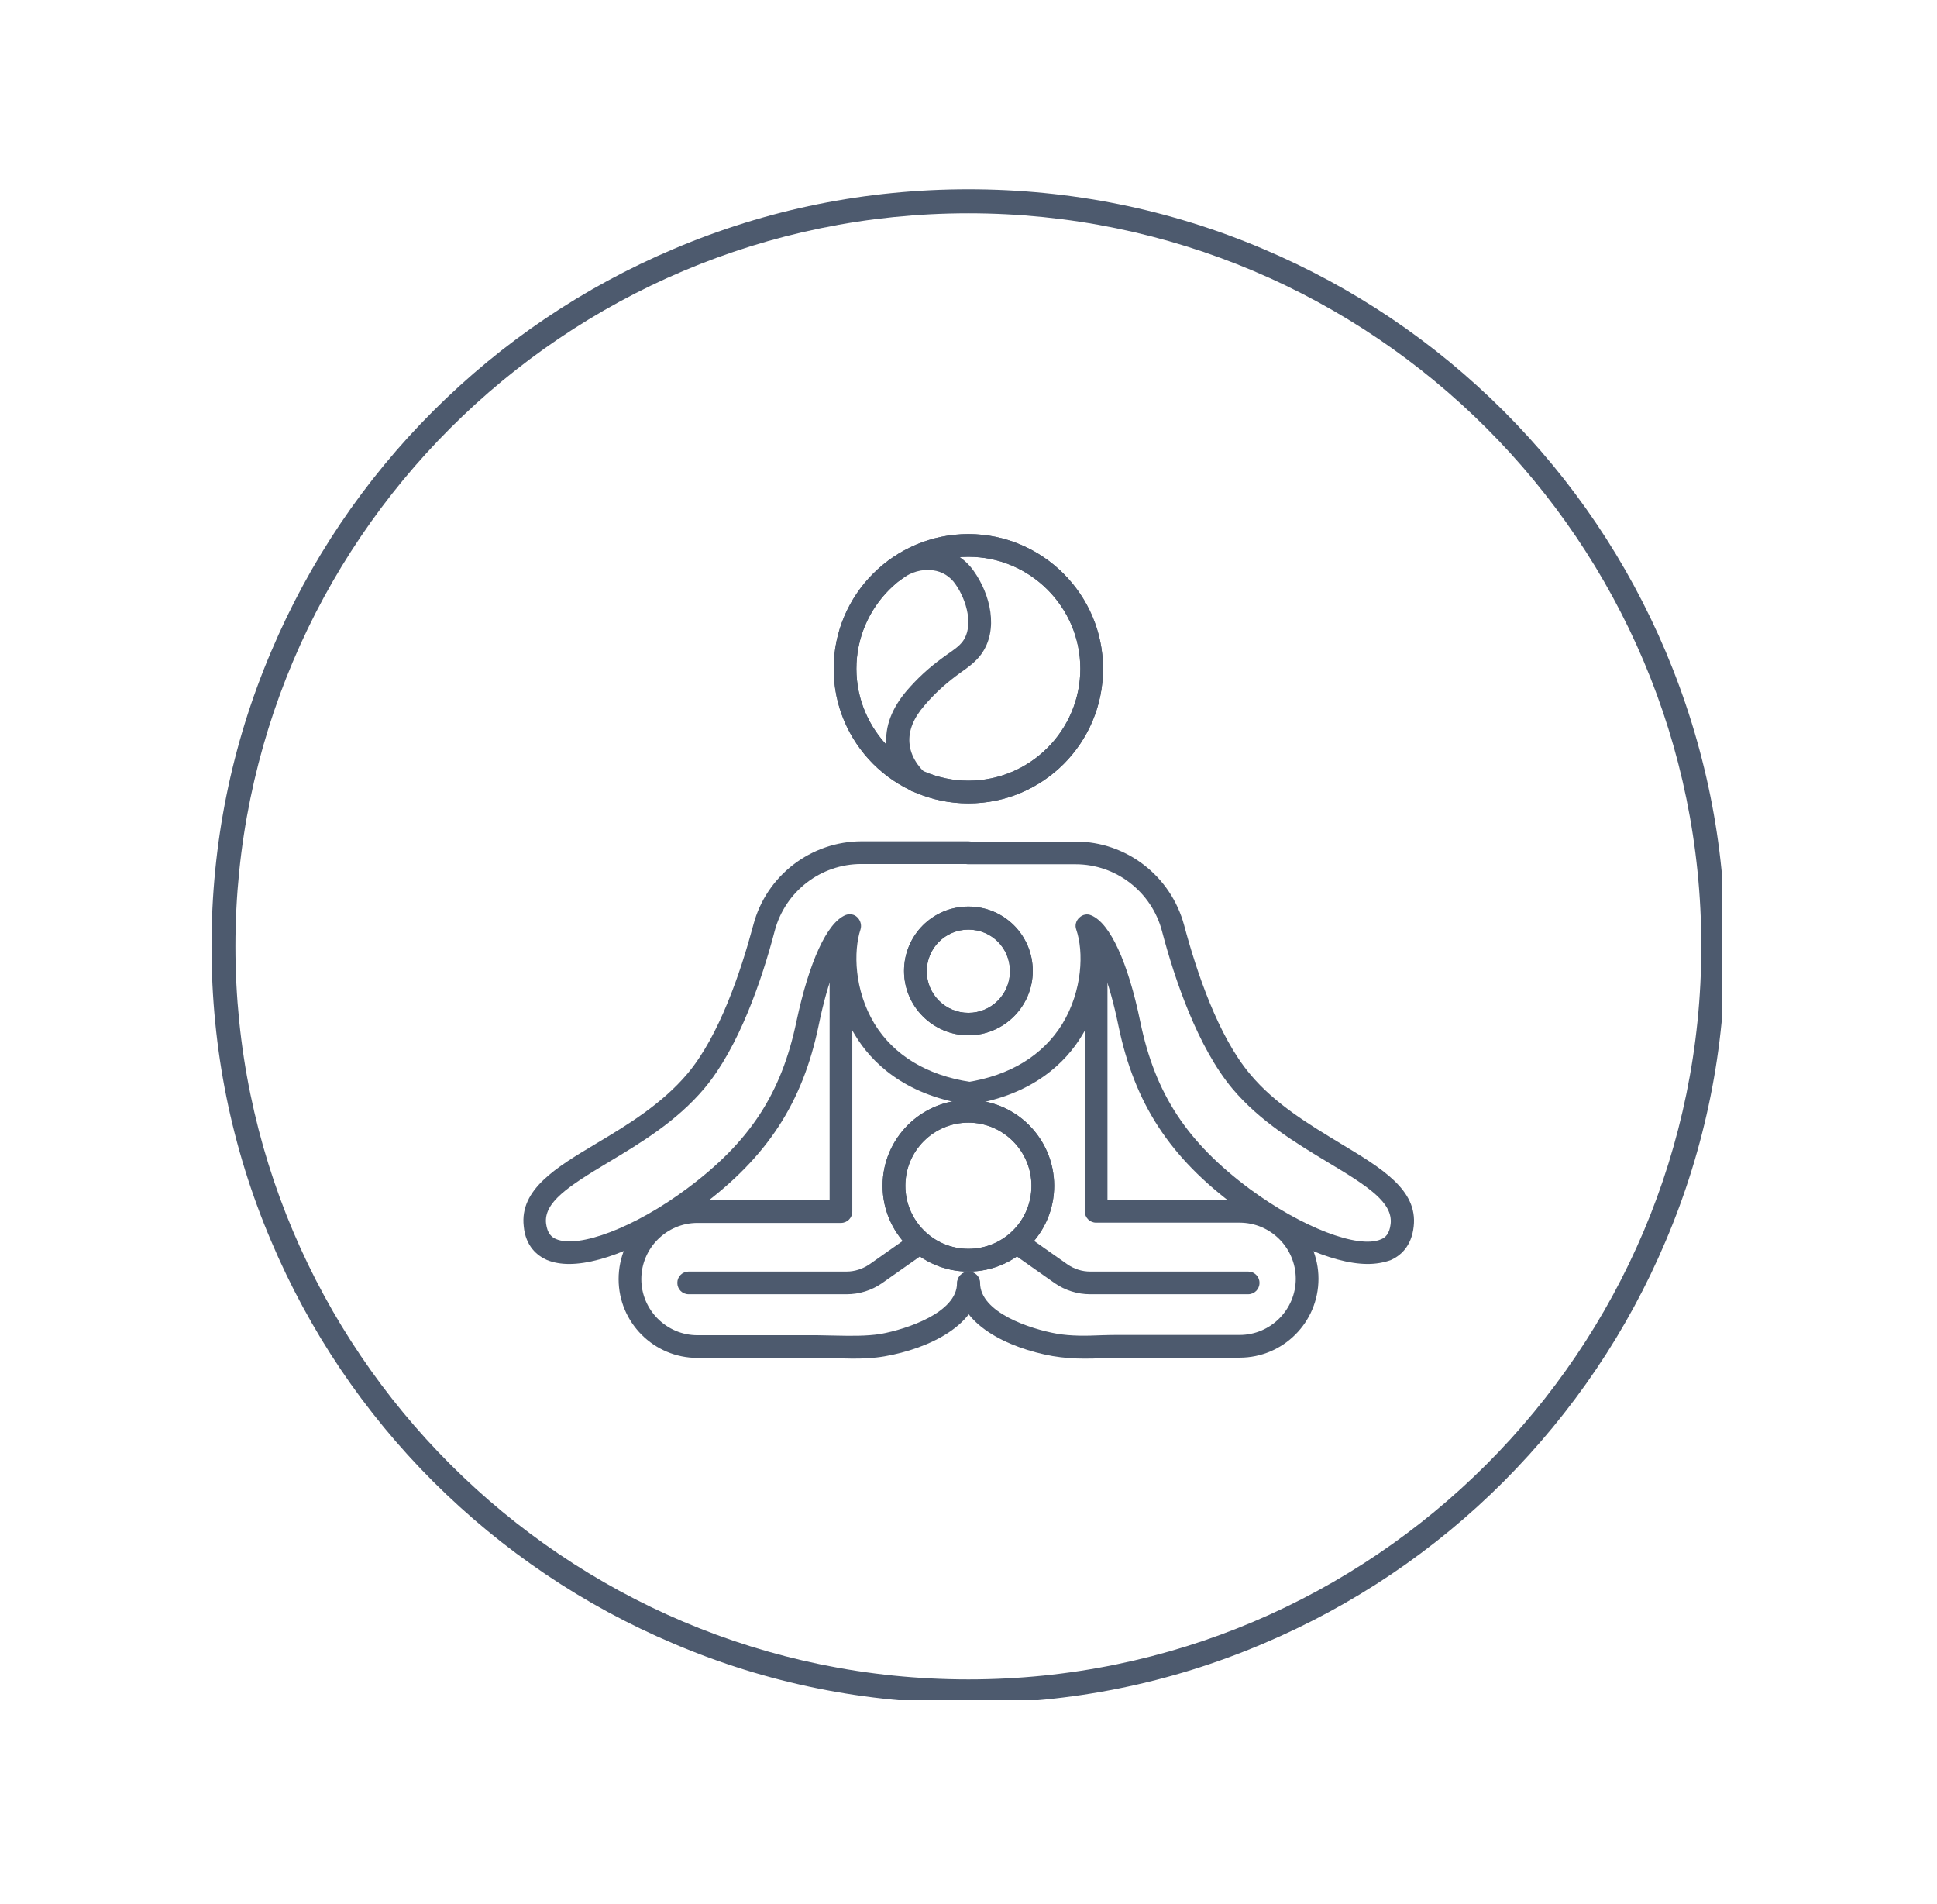 <?xml version="1.0" encoding="UTF-8"?> <svg xmlns="http://www.w3.org/2000/svg" xmlns:xlink="http://www.w3.org/1999/xlink" width="116" zoomAndPan="magnify" viewBox="0 0 87 85.5" height="114" preserveAspectRatio="xMidYMid meet" version="1.0"><defs><clipPath id="8dc4e3bf17"><path d="M 9.5 8.5 L 77.352 8.5 L 77.352 76.352 L 9.5 76.352 Z M 9.5 8.5 " clip-rule="nonzero"></path></clipPath></defs><path fill="#4d5a6e" d="M 43.496 36.078 C 40.152 36.078 37.445 33.359 37.445 30.031 C 37.445 26.688 40.168 23.984 43.496 23.984 C 46.824 23.984 49.543 26.703 49.543 30.031 C 49.543 33.375 46.84 36.078 43.496 36.078 Z M 43.496 25.004 C 40.719 25.004 38.465 27.27 38.465 30.031 C 38.465 32.793 40.734 35.059 43.496 35.059 C 46.273 35.059 48.523 32.793 48.523 30.031 C 48.523 27.27 46.273 25.004 43.496 25.004 Z M 43.496 25.004 " fill-opacity="1" fill-rule="nonzero"></path><path fill="#4d5a6e" d="M 61.43 56.762 C 59.758 56.762 57.391 55.586 55.535 54.195 C 52.531 51.973 50.961 49.551 50.238 46.082 C 50.012 44.977 49.77 44.168 49.543 43.586 C 49.473 44.535 49.176 45.555 48.594 46.504 C 47.887 47.68 46.426 49.168 43.566 49.609 C 43.281 49.648 43.027 49.453 42.984 49.184 C 42.941 48.914 43.141 48.645 43.41 48.602 C 45.352 48.305 46.84 47.398 47.715 45.98 C 48.625 44.48 48.68 42.738 48.34 41.746 C 48.27 41.562 48.324 41.348 48.48 41.207 C 48.625 41.066 48.836 41.023 49.02 41.109 C 49.855 41.461 50.664 43.203 51.215 45.883 C 51.883 49.125 53.312 51.293 56.129 53.391 C 58.469 55.117 61.004 56.094 62.023 55.656 C 62.207 55.586 62.406 55.43 62.461 54.961 C 62.562 54.012 61.473 53.289 59.672 52.215 C 58.242 51.352 56.598 50.371 55.352 48.887 C 53.809 47.043 52.773 44.027 52.191 41.816 C 51.727 40.047 50.125 38.812 48.312 38.812 L 43.496 38.812 C 43.211 38.812 42.984 38.586 42.984 38.305 C 42.984 38.02 43.211 37.793 43.496 37.793 L 48.312 37.793 C 50.594 37.793 52.59 39.34 53.184 41.547 C 53.75 43.66 54.715 46.535 56.145 48.234 C 57.277 49.594 58.836 50.516 60.211 51.352 C 62.066 52.469 63.68 53.434 63.496 55.074 C 63.398 55.996 62.875 56.406 62.461 56.59 C 62.137 56.703 61.797 56.762 61.43 56.762 Z M 61.43 56.762 " fill-opacity="1" fill-rule="nonzero"></path><path fill="#4d5a6e" d="M 48.707 61.012 C 48.242 61.012 47.758 60.98 47.277 60.898 C 45.293 60.543 43 59.465 43 57.609 C 43 57.328 43.227 57.102 43.508 57.102 C 43.793 57.102 44.02 57.328 44.02 57.609 C 44.02 58.941 46.273 59.68 47.461 59.891 C 48.113 60.004 48.777 59.992 49.488 59.961 C 49.758 59.949 50.027 59.949 50.293 59.949 L 55.676 59.949 C 57.066 59.949 58.199 58.816 58.199 57.426 C 58.199 56.039 57.066 54.906 55.676 54.906 L 49.23 54.906 C 48.949 54.906 48.723 54.68 48.723 54.395 L 48.723 43.148 C 48.723 42.863 48.949 42.637 49.23 42.637 C 49.516 42.637 49.742 42.863 49.742 43.148 L 49.742 53.887 L 55.676 53.887 C 57.633 53.887 59.219 55.473 59.219 57.426 C 59.219 59.383 57.633 60.969 55.676 60.969 L 50.293 60.969 C 50.039 60.969 49.77 60.98 49.516 60.98 C 49.246 61.012 48.965 61.012 48.707 61.012 Z M 48.707 61.012 " fill-opacity="1" fill-rule="nonzero"></path><path fill="#4d5a6e" d="M 56.059 58.121 L 48.965 58.121 C 48.398 58.121 47.844 57.949 47.375 57.625 L 45.52 56.32 C 45.293 56.168 45.238 55.84 45.395 55.613 C 45.551 55.387 45.875 55.332 46.102 55.484 L 47.957 56.789 C 48.254 56.988 48.594 57.102 48.965 57.102 L 56.059 57.102 C 56.344 57.102 56.57 57.328 56.57 57.609 C 56.57 57.895 56.344 58.121 56.059 58.121 Z M 56.059 58.121 " fill-opacity="1" fill-rule="nonzero"></path><path fill="#4d5a6e" d="M 43.496 57.102 C 41.371 57.102 39.641 55.371 39.641 53.25 C 39.641 51.125 41.371 49.395 43.496 49.395 C 45.621 49.395 47.348 51.125 47.348 53.25 C 47.348 55.371 45.621 57.102 43.496 57.102 Z M 43.496 50.414 C 41.938 50.414 40.664 51.676 40.664 53.25 C 40.664 54.805 41.922 56.082 43.496 56.082 C 45.066 56.082 46.328 54.82 46.328 53.25 C 46.328 51.691 45.055 50.414 43.496 50.414 Z M 43.496 50.414 " fill-opacity="1" fill-rule="nonzero"></path><path fill="#4d5a6e" d="M 43.496 46.492 C 41.91 46.492 40.605 45.203 40.605 43.602 C 40.605 42 41.895 40.711 43.496 40.711 C 45.098 40.711 46.387 42 46.387 43.602 C 46.387 45.203 45.082 46.492 43.496 46.492 Z M 43.496 41.746 C 42.461 41.746 41.625 42.582 41.625 43.617 C 41.625 44.648 42.461 45.484 43.496 45.484 C 44.531 45.484 45.363 44.648 45.363 43.617 C 45.363 42.566 44.531 41.746 43.496 41.746 Z M 43.496 41.746 " fill-opacity="1" fill-rule="nonzero"></path><path fill="#4d5a6e" d="M 43.496 36.078 C 40.152 36.078 37.445 33.359 37.445 30.031 C 37.445 26.688 40.168 23.984 43.496 23.984 C 46.824 23.984 49.543 26.703 49.543 30.031 C 49.543 33.375 46.84 36.078 43.496 36.078 Z M 43.496 25.004 C 40.719 25.004 38.465 27.27 38.465 30.031 C 38.465 32.793 40.734 35.059 43.496 35.059 C 46.273 35.059 48.523 32.793 48.523 30.031 C 48.523 27.27 46.273 25.004 43.496 25.004 Z M 43.496 25.004 " fill-opacity="1" fill-rule="nonzero"></path><path fill="#4d5a6e" d="M 25.562 56.762 C 25.195 56.762 24.855 56.703 24.555 56.578 C 24.145 56.395 23.605 55.98 23.523 55.062 C 23.34 53.418 24.953 52.441 26.809 51.336 C 28.184 50.516 29.727 49.578 30.875 48.219 C 32.305 46.52 33.27 43.645 33.836 41.535 C 34.414 39.324 36.426 37.781 38.707 37.781 L 43.496 37.781 C 43.777 37.781 44.004 38.008 44.004 38.289 C 44.004 38.574 43.777 38.801 43.496 38.801 L 38.68 38.801 C 36.867 38.801 35.266 40.031 34.797 41.801 C 34.219 44.012 33.184 47.031 31.641 48.871 C 30.391 50.359 28.762 51.336 27.32 52.199 C 25.52 53.277 24.414 54 24.527 54.949 C 24.586 55.402 24.781 55.559 24.969 55.641 C 25.988 56.082 28.523 55.117 30.859 53.375 C 33.68 51.277 35.094 49.113 35.773 45.867 C 36.344 43.191 37.137 41.449 37.973 41.094 C 38.156 41.023 38.367 41.051 38.508 41.195 C 38.652 41.336 38.707 41.547 38.652 41.73 C 38.324 42.723 38.367 44.465 39.273 45.969 C 40.137 47.383 41.625 48.289 43.582 48.586 C 43.863 48.629 44.047 48.898 44.004 49.168 C 43.961 49.438 43.695 49.637 43.426 49.594 C 40.578 49.156 39.117 47.668 38.41 46.492 C 37.828 45.543 37.547 44.508 37.461 43.574 C 37.234 44.152 36.992 44.961 36.766 46.066 C 36.043 49.535 34.457 51.961 31.469 54.184 C 29.598 55.586 27.234 56.762 25.562 56.762 Z M 25.562 56.762 " fill-opacity="1" fill-rule="nonzero"></path><path fill="#4d5a6e" d="M 38.281 61.012 C 38.012 61.012 37.746 60.996 37.488 60.996 C 37.234 60.98 36.965 60.98 36.711 60.98 L 31.328 60.98 C 29.371 60.98 27.785 59.395 27.785 57.441 C 27.785 55.484 29.371 53.898 31.328 53.898 L 37.262 53.898 L 37.262 43.164 C 37.262 42.879 37.488 42.652 37.773 42.652 C 38.055 42.652 38.281 42.879 38.281 43.164 L 38.281 54.41 C 38.281 54.691 38.055 54.918 37.773 54.918 L 31.328 54.918 C 29.938 54.918 28.805 56.055 28.805 57.441 C 28.805 58.828 29.938 59.961 31.328 59.961 L 36.711 59.961 C 36.98 59.961 37.25 59.977 37.52 59.977 C 38.227 59.992 38.891 60.004 39.543 59.906 C 40.734 59.691 42.984 58.941 42.984 57.625 C 42.984 57.344 43.211 57.117 43.496 57.117 C 43.777 57.117 44.004 57.344 44.004 57.625 C 44.004 59.496 41.695 60.57 39.727 60.91 C 39.23 60.996 38.766 61.012 38.281 61.012 Z M 38.281 61.012 " fill-opacity="1" fill-rule="nonzero"></path><path fill="#4d5a6e" d="M 38.027 58.121 L 30.93 58.121 C 30.648 58.121 30.422 57.895 30.422 57.609 C 30.422 57.328 30.648 57.102 30.93 57.102 L 38.027 57.102 C 38.383 57.102 38.734 56.988 39.035 56.789 L 40.891 55.484 C 41.117 55.332 41.441 55.387 41.598 55.613 C 41.754 55.84 41.695 56.168 41.469 56.32 L 39.613 57.625 C 39.148 57.949 38.594 58.121 38.027 58.121 Z M 38.027 58.121 " fill-opacity="1" fill-rule="nonzero"></path><path fill="#4d5a6e" d="M 43.496 57.102 C 41.371 57.102 39.641 55.371 39.641 53.25 C 39.641 51.125 41.371 49.395 43.496 49.395 C 45.621 49.395 47.348 51.125 47.348 53.25 C 47.348 55.371 45.621 57.102 43.496 57.102 Z M 43.496 50.414 C 41.938 50.414 40.664 51.676 40.664 53.25 C 40.664 54.805 41.922 56.082 43.496 56.082 C 45.066 56.082 46.328 54.82 46.328 53.25 C 46.328 51.691 45.055 50.414 43.496 50.414 Z M 43.496 50.414 " fill-opacity="1" fill-rule="nonzero"></path><path fill="#4d5a6e" d="M 43.496 46.492 C 41.91 46.492 40.605 45.203 40.605 43.602 C 40.605 42 41.895 40.711 43.496 40.711 C 45.098 40.711 46.387 42 46.387 43.602 C 46.387 45.203 45.082 46.492 43.496 46.492 Z M 43.496 41.746 C 42.461 41.746 41.625 42.582 41.625 43.617 C 41.625 44.648 42.461 45.484 43.496 45.484 C 44.531 45.484 45.363 44.648 45.363 43.617 C 45.363 42.566 44.531 41.746 43.496 41.746 Z M 43.496 41.746 " fill-opacity="1" fill-rule="nonzero"></path><path fill="#4d5a6e" d="M 41.188 35.586 C 41.074 35.586 40.961 35.555 40.859 35.473 C 40.816 35.441 39.91 34.676 39.812 33.461 C 39.742 32.625 40.055 31.801 40.734 31.008 C 41.188 30.484 41.695 30.004 42.32 29.551 C 42.406 29.492 42.488 29.422 42.574 29.367 C 42.844 29.18 43.086 29.012 43.242 28.801 C 43.734 28.133 43.438 26.984 42.914 26.234 C 42.672 25.883 42.32 25.668 41.91 25.613 C 41.426 25.543 40.902 25.684 40.477 26.023 C 40.25 26.191 39.941 26.164 39.77 25.938 C 39.602 25.711 39.629 25.398 39.855 25.23 C 40.492 24.734 41.301 24.508 42.051 24.605 C 42.73 24.707 43.34 25.074 43.734 25.641 C 44.473 26.676 44.883 28.273 44.062 29.395 C 43.809 29.734 43.469 29.977 43.168 30.188 C 43.098 30.242 43.016 30.301 42.941 30.355 C 42.391 30.77 41.938 31.191 41.527 31.676 C 41.031 32.242 40.805 32.809 40.848 33.359 C 40.902 34.152 41.527 34.676 41.539 34.691 C 41.754 34.875 41.781 35.188 41.613 35.398 C 41.469 35.512 41.328 35.586 41.188 35.586 Z M 41.188 35.586 " fill-opacity="1" fill-rule="nonzero"></path><g clip-path="url(#8dc4e3bf17)"><path fill="#4d5a6e" d="M 43.496 76.492 C 38.906 76.492 34.457 75.602 30.266 73.816 C 26.215 72.102 22.586 69.652 19.457 66.535 C 16.34 63.418 13.891 59.777 12.176 55.727 C 10.391 51.535 9.5 47.086 9.5 42.496 C 9.5 37.906 10.391 33.461 12.176 29.266 C 13.891 25.215 16.34 21.574 19.457 18.457 C 22.574 15.344 26.215 12.891 30.266 11.176 C 34.457 9.395 38.906 8.5 43.496 8.5 C 48.086 8.5 52.531 9.395 56.727 11.176 C 60.777 12.891 64.418 15.344 67.535 18.457 C 70.648 21.574 73.102 25.215 74.816 29.266 C 76.586 33.461 77.492 37.906 77.492 42.496 C 77.492 47.086 76.598 51.535 74.816 55.727 C 73.102 59.777 70.648 63.406 67.535 66.535 C 64.418 69.652 60.777 72.102 56.727 73.816 C 52.531 75.602 48.086 76.492 43.496 76.492 Z M 43.496 9.578 C 25.336 9.578 10.574 24.336 10.574 42.496 C 10.574 60.656 25.352 75.418 43.496 75.418 C 61.656 75.418 76.414 60.641 76.414 42.496 C 76.414 24.336 61.656 9.578 43.496 9.578 Z M 43.496 9.578 " fill-opacity="1" fill-rule="nonzero"></path></g></svg> 